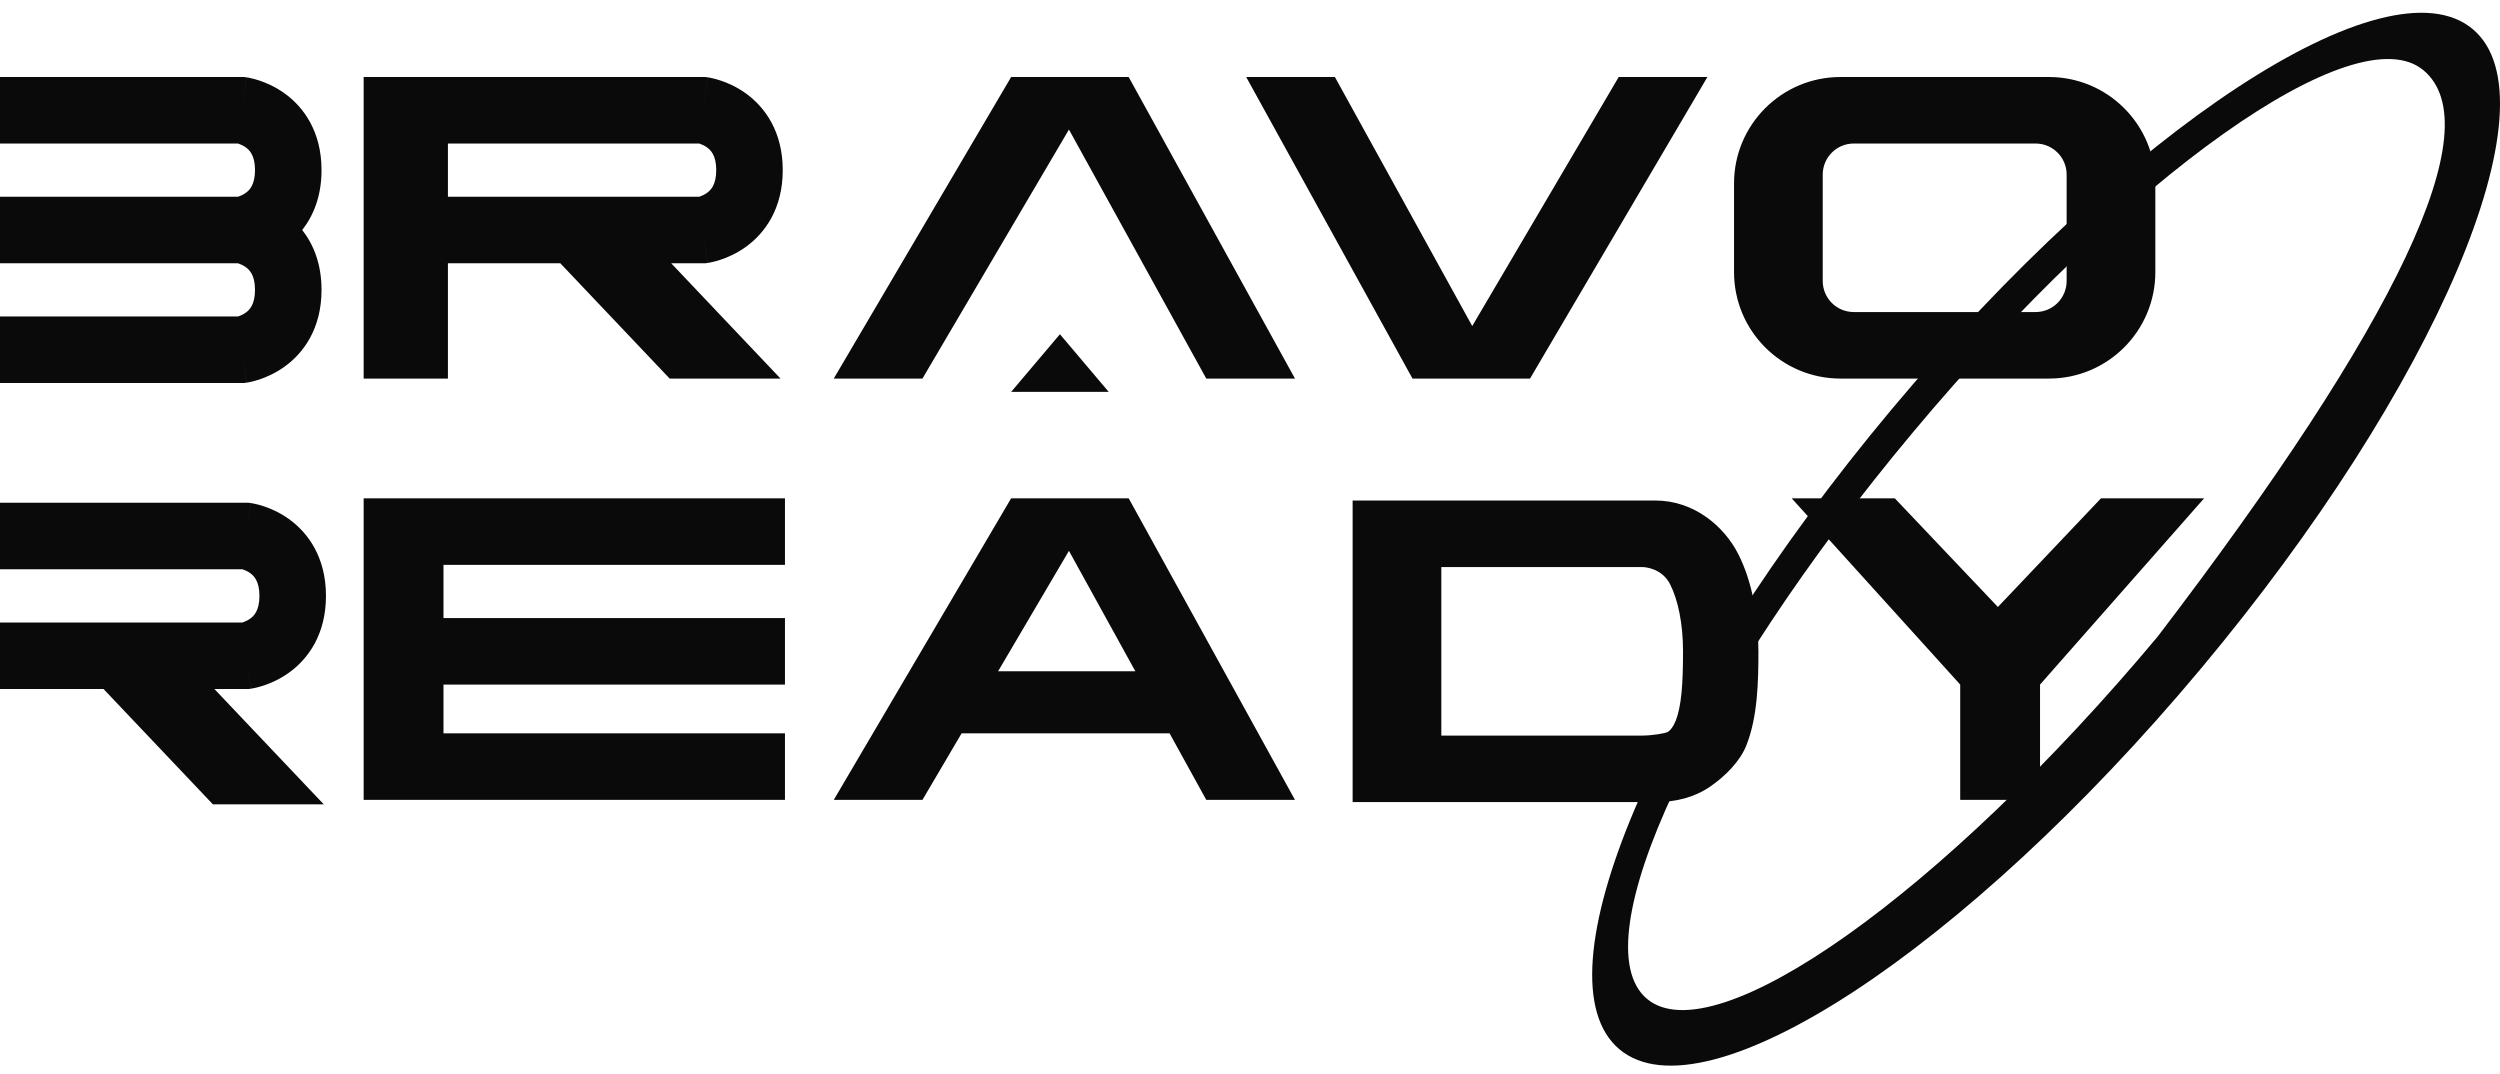 <svg width="142" height="61" viewBox="0 0 142 61" fill="none" xmlns="http://www.w3.org/2000/svg">
<path fill-rule="evenodd" clip-rule="evenodd" d="M125.011 37.979C138.392 21.975 145.303 5.71 140.447 1.65C135.591 -2.411 120.807 7.271 107.425 23.275C94.044 39.279 87.133 55.544 91.989 59.604C96.845 63.664 111.629 53.983 125.011 37.979ZM122.546 36.17C136.152 18.354 141.488 7.198 137.652 3.99C133.816 0.783 120.833 9.99 108.655 24.555C96.476 39.12 89.713 53.528 93.549 56.735C97.385 59.943 110.367 50.735 122.546 36.17Z" fill="#0A0A0A"/>
<path fill-rule="evenodd" clip-rule="evenodd" d="M0 8.152H13.515L13.525 8.155L13.532 8.158L13.544 8.162C13.662 8.201 13.812 8.267 13.953 8.367C14.162 8.516 14.484 8.814 14.484 9.664C14.484 10.513 14.162 10.811 13.953 10.96C13.812 11.061 13.662 11.127 13.544 11.166C13.534 11.169 13.525 11.172 13.515 11.175H0V14.954H13.515C13.525 14.956 13.534 14.96 13.544 14.963C13.662 15.002 13.812 15.068 13.953 15.168C14.162 15.317 14.484 15.616 14.484 16.465C14.484 17.314 14.162 17.613 13.953 17.762C13.812 17.862 13.662 17.928 13.544 17.967C13.534 17.971 13.525 17.974 13.515 17.976H0V21.755H13.863L13.996 21.736L13.729 19.866C13.996 21.736 13.997 21.736 13.998 21.736L14 21.735L14.004 21.735L14.014 21.733L14.023 21.732L14.037 21.73L14.051 21.727L14.069 21.724C14.077 21.723 14.086 21.721 14.095 21.72C14.138 21.712 14.193 21.701 14.256 21.687C14.382 21.659 14.548 21.616 14.739 21.552C15.117 21.426 15.629 21.208 16.149 20.836C17.263 20.041 18.263 18.639 18.263 16.465C18.263 14.996 17.806 13.88 17.166 13.064C17.806 12.249 18.263 11.133 18.263 9.664C18.263 7.49 17.263 6.088 16.149 5.292C15.629 4.921 15.117 4.703 14.739 4.577C14.548 4.513 14.382 4.47 14.256 4.442C14.193 4.428 14.138 4.417 14.095 4.409L14.082 4.407L14.07 4.405C14.062 4.403 14.055 4.402 14.048 4.401L14.037 4.399C14.029 4.398 14.021 4.397 14.014 4.396L14.004 4.394L14 4.393L13.998 4.393C13.997 4.393 13.996 4.393 13.729 6.263L13.996 4.393L13.863 4.374H0V8.152ZM25.442 8.152H39.713L39.724 8.156C39.73 8.158 39.736 8.16 39.742 8.162C39.86 8.201 40.01 8.267 40.151 8.367C40.359 8.516 40.682 8.814 40.682 9.664C40.682 10.513 40.359 10.811 40.151 10.96C40.01 11.061 39.86 11.127 39.742 11.166C39.736 11.168 39.729 11.17 39.724 11.172L39.713 11.175H25.442V8.152ZM20.656 4.626V4.374H40.06L40.193 4.393L39.926 6.263C40.193 4.393 40.194 4.393 40.195 4.393L40.197 4.393L40.202 4.394L40.212 4.396L40.222 4.397L40.234 4.399C40.244 4.401 40.255 4.402 40.266 4.404L40.28 4.407L40.292 4.409C40.336 4.417 40.39 4.428 40.454 4.442C40.58 4.47 40.745 4.513 40.937 4.577C41.315 4.703 41.826 4.921 42.347 5.292C43.461 6.088 44.46 7.49 44.46 9.664C44.46 11.837 43.461 13.239 42.347 14.035C41.826 14.407 41.315 14.624 40.937 14.75C40.745 14.814 40.58 14.857 40.454 14.886C40.39 14.9 40.336 14.911 40.292 14.918L40.273 14.922L40.254 14.925L40.234 14.928L40.222 14.93L40.212 14.932L40.202 14.933L40.197 14.934L40.195 14.934C40.194 14.934 40.193 14.935 39.926 13.064L40.193 14.935L40.06 14.954H38.124L44.334 21.503H38.037L31.826 14.954H25.442V21.503H20.656V14.954V11.175V8.152V4.626ZM0 32.335H13.767L13.775 32.337L13.783 32.34L13.796 32.344C13.914 32.383 14.064 32.449 14.205 32.55C14.413 32.699 14.736 32.997 14.736 33.846C14.736 34.695 14.413 34.994 14.205 35.143C14.064 35.243 13.914 35.309 13.796 35.348C13.791 35.35 13.786 35.352 13.781 35.353L13.776 35.355L13.767 35.358H0V39.136H5.881L12.091 45.685H18.389L12.178 39.136H14.115L14.248 39.117L13.98 37.247C14.248 39.117 14.249 39.117 14.25 39.117L14.252 39.116L14.256 39.116L14.266 39.114L14.277 39.113L14.289 39.111C14.305 39.108 14.325 39.105 14.347 39.101C14.39 39.093 14.444 39.082 14.508 39.068C14.634 39.04 14.8 38.997 14.991 38.933C15.369 38.807 15.88 38.589 16.401 38.217C17.515 37.422 18.515 36.02 18.515 33.846C18.515 31.673 17.515 30.27 16.401 29.475C15.88 29.103 15.369 28.886 14.991 28.759C14.8 28.695 14.634 28.652 14.508 28.624C14.444 28.61 14.39 28.599 14.347 28.591C14.325 28.587 14.305 28.584 14.289 28.581L14.276 28.579L14.266 28.578L14.256 28.576L14.252 28.576L14.25 28.576C14.249 28.575 14.248 28.575 13.98 30.445L14.248 28.575L14.115 28.556H0V32.335ZM25.19 28.304H44.586V32.083H25.19V35.106H44.586V38.884H25.19V41.655H44.586V45.434H25.19H20.656V41.655V38.884V35.106V32.083V28.304H25.19ZM81.867 32.209H93.271C93.521 32.209 94.424 32.32 94.863 33.188C95.309 34.068 95.596 35.419 95.596 36.995C95.596 38.815 95.511 40.114 95.175 40.948C95.029 41.31 94.875 41.476 94.744 41.566C94.615 41.654 93.843 41.781 93.271 41.781H81.867V32.209ZM76.829 28.556V28.43H94.026C96.227 28.43 97.935 29.893 98.739 31.482C99.535 33.057 99.878 35.044 99.878 36.995C99.878 38.702 99.837 40.74 99.183 42.362C98.834 43.227 98.024 44.07 97.135 44.68C96.243 45.293 95.183 45.559 94.026 45.559H76.829V43.418V41.781V32.209V28.556ZM107.624 28.304H101.767L111.34 38.884V45.434H115.874V38.884L125.194 28.304H119.337L113.481 34.476L107.624 28.304ZM104.538 4.374C101.199 4.374 98.493 7.081 98.493 10.419V15.457C98.493 18.796 101.199 21.503 104.538 21.503H116.378C119.717 21.503 122.423 18.796 122.423 15.457V10.419C122.423 7.081 119.717 4.374 116.378 4.374H104.538ZM105.294 8.152C104.32 8.152 103.531 8.942 103.531 9.916V15.961C103.531 16.935 104.32 17.724 105.294 17.724H115.622C116.596 17.724 117.385 16.935 117.385 15.961V9.916C117.385 8.942 116.596 8.152 115.622 8.152H105.294ZM70.784 4.374H75.822L83.623 18.519L91.943 4.374H96.981L86.905 21.503H85.268H81.867H80.23L70.784 4.374ZM57.433 22.259L60.204 18.984L62.975 22.259H57.433ZM73.555 21.503H68.517L60.716 7.358L52.395 21.503L47.357 21.503L57.433 4.374H59.071H62.471L64.109 4.374L73.555 21.503ZM68.517 45.434H73.555L64.109 28.304H62.471H59.071H57.433L47.357 45.434H52.395L54.618 41.655H66.433L68.517 45.434ZM64.488 38.128H56.692L60.716 31.288L64.488 38.128Z" fill="#0A0A0A"/>
</svg>
